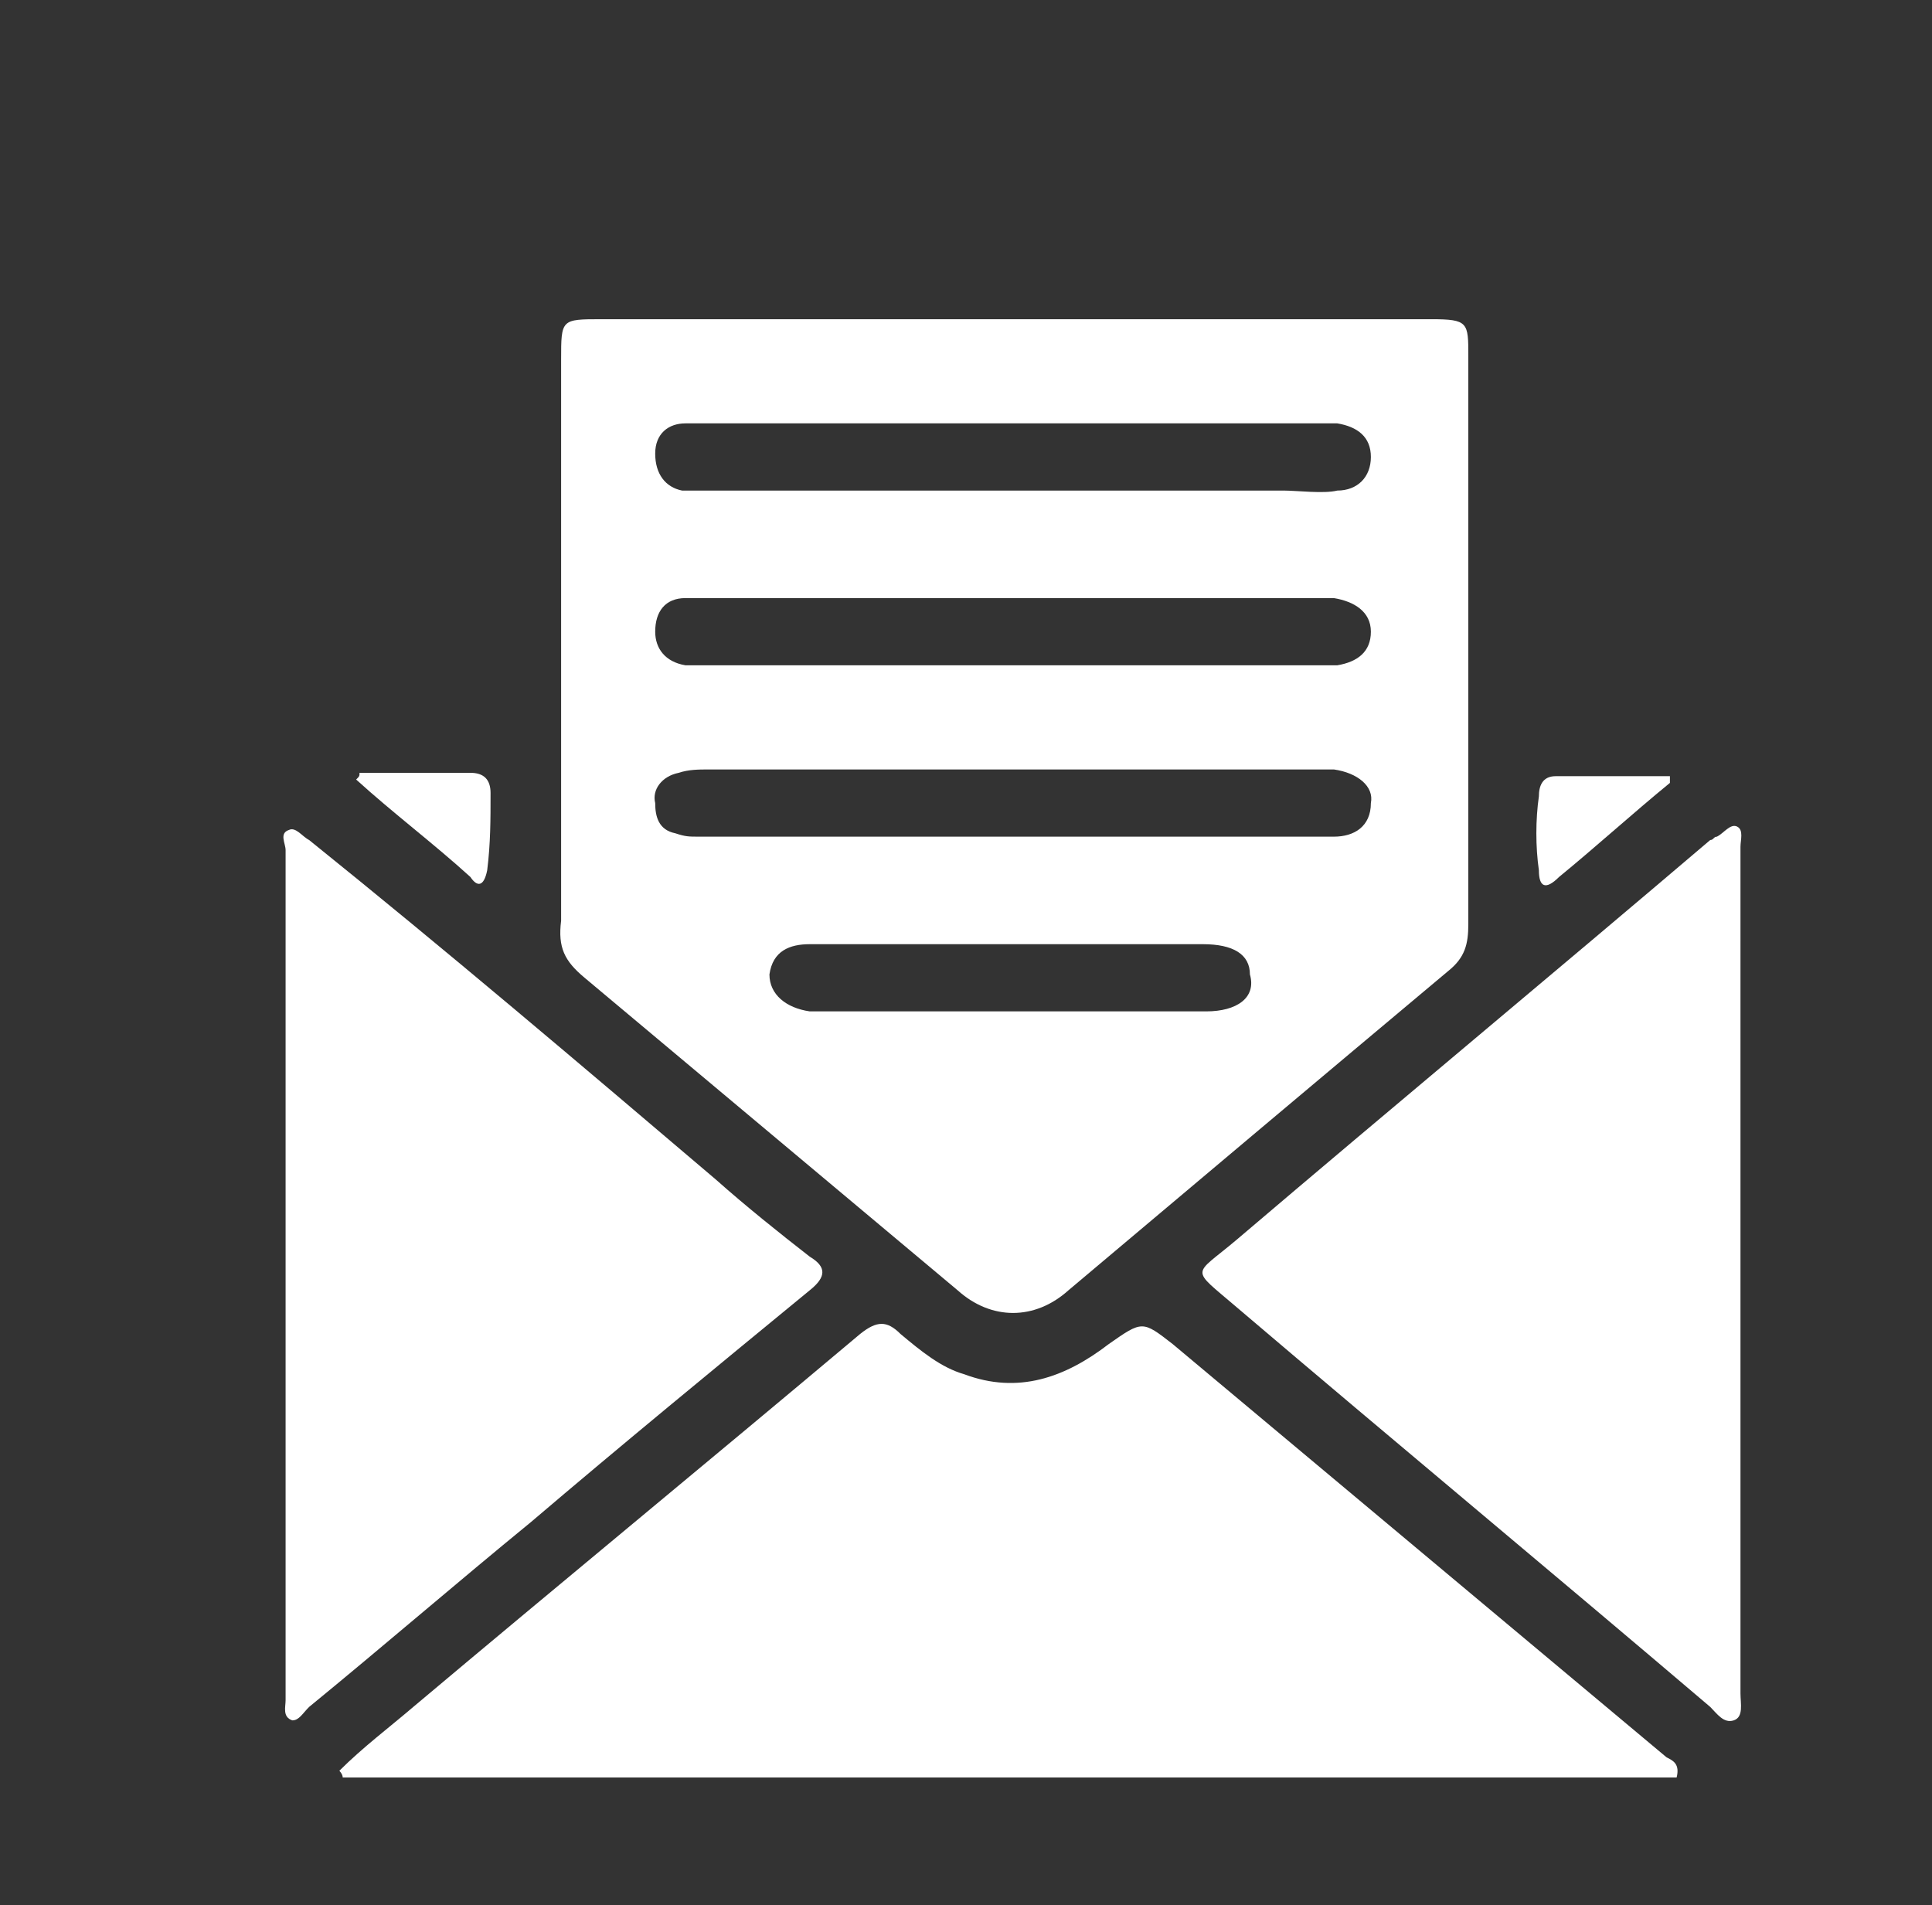 <?xml version="1.0" encoding="utf-8"?>
<!-- Generator: Adobe Illustrator 20.1.0, SVG Export Plug-In . SVG Version: 6.00 Build 0)  -->
<svg version="1.1" id="Laag_1" xmlns="http://www.w3.org/2000/svg" xmlns:xlink="http://www.w3.org/1999/xlink" x="0px" y="0px"
	 viewBox="0 0 57.5 56.7" style="enable-background:new 0 0 57.5 56.7;" xml:space="preserve">
<rect x="0" y="0" width="57.5" height="56.7" fill="#333333" stroke="none"/>
<style type="text/css">
	.st0{fill:#FFFFFF;}
</style>
<g>
	<path class="st0" d="M46.4,26.1c1.1-0.9,2.2-1.9,3.3-2.8c0-0.1,0-0.1,0-0.2c-1.1,0-2.3,0-3.4,0c-0.4,0-0.5,0.3-0.5,0.6
		c-0.1,0.7-0.1,1.5,0,2.2C45.8,26.4,46,26.5,46.4,26.1z"/>
	<path class="st0" d="M14.5,25.9c0.1-0.8,0.1-1.5,0.1-2.3c0-0.4-0.2-0.6-0.6-0.6c-1.1,0-2.2,0-3.3,0c0,0.1,0,0.1-0.1,0.2
		c1.1,1,2.3,1.9,3.4,2.9C14.2,26.4,14.4,26.4,14.5,25.9z"/>
	<path class="st0" d="M17.4,29.1c3.7,3.1,7.4,6.2,11.1,9.3c1,0.9,2.3,0.9,3.3,0c3.8-3.2,7.6-6.4,11.3-9.5c0.5-0.4,0.6-0.8,0.6-1.4
		c0-5.6,0-11.3,0-16.9c0-1,0-1.1-1.1-1.1c-4.1,0-8.3,0-12.4,0s-8.2,0-12.3,0c-1.2,0-1.2,0-1.2,1.2c0,5.6,0,11.1,0,16.7
		C16.6,28.2,16.8,28.6,17.4,29.1z M35.9,30.1c-3.9,0-7.7,0-11.6,0c-0.1,0-0.1,0-0.2,0c-0.7-0.1-1.2-0.5-1.2-1.1
		c0.1-0.7,0.6-0.9,1.2-0.9c2,0,4,0,6,0c1.9,0,3.8,0,5.7,0c0.9,0,1.4,0.3,1.4,0.9C37.4,29.7,36.8,30.1,35.9,30.1z M20.4,12.6
		c0.2,0,0.4,0,0.6,0c6.1,0,12.2,0,18.3,0c0.2,0,0.3,0,0.5,0c0.6,0.1,1,0.4,1,1s-0.4,1-1,1c-0.4,0.1-1.2,0-1.6,0c-2.8,0-5.6,0-8.6,0
		l0,0c-3,0-5.7,0-8.7,0c-0.3,0-0.4,0-0.6,0c-0.5-0.1-0.8-0.5-0.8-1.1C19.5,12.9,19.9,12.6,20.4,12.6z M20.4,17.8c0.3,0,0.2,0,0.5,0
		c3,0,5.7,0,8.7,0l0,0c3,0,6.1,0,9.1,0c0.3,0,0.7,0,1,0c0.6,0.1,1.1,0.4,1.1,1s-0.4,0.9-1,1c-0.2,0-0.3,0-0.5,0
		c-6.1,0-12.1,0-18.2,0c-0.2,0-0.5,0-0.7,0c-0.6-0.1-0.9-0.5-0.9-1C19.5,18.2,19.8,17.8,20.4,17.8z M20.2,23
		c0.3-0.1,0.6-0.1,0.9-0.1c6.1,0,12.1,0,18.2,0c0.1,0,0.3,0,0.4,0c0.7,0.1,1.2,0.5,1.1,1c0,0.7-0.5,1-1.1,1c-0.7,0-1.7,0-2.4,0
		c-2.5,0-5.7,0-7.7,0l0,0c-3,0-5.8,0-8.8,0c-0.3,0-0.4,0-0.7-0.1c-0.5-0.1-0.6-0.5-0.6-0.9C19.4,23.5,19.7,23.1,20.2,23z"/>
	<path class="st0" d="M24.1,38.4c0.5-0.4,0.5-0.7,0-1c-0.9-0.7-1.9-1.5-2.8-2.3c-4-3.4-8-6.8-12.1-10.1c-0.2-0.1-0.4-0.4-0.6-0.3
		c-0.3,0.1-0.1,0.4-0.1,0.6c0,4.2,0,8.4,0,12.6s0,8.5,0,12.7c0,0.2-0.1,0.5,0.2,0.6c0.2,0,0.3-0.2,0.5-0.4c2.2-1.8,4.4-3.7,6.6-5.5
		C18.5,43,21.3,40.7,24.1,38.4z"/>
	<path class="st0" d="M51.8,25.2c0-0.2,0.1-0.5-0.1-0.6c-0.2-0.1-0.4,0.2-0.6,0.3C51,24.9,51,25,50.9,25c-4.7,4-9.4,7.9-14.1,11.9
		c-1.3,1.1-1.4,0.8,0,2c4.7,4,9.4,7.9,14.1,11.9c0.2,0.2,0.4,0.5,0.7,0.4s0.2-0.5,0.2-0.8c0-4.2,0-8.3,0-12.5
		C51.8,33.7,51.8,29.5,51.8,25.2z"/>
	<path class="st0" d="M49.6,52.3c-4.9-4.1-9.8-8.2-14.7-12.3C34,39.3,34,39.3,33,40c-1.3,1-2.7,1.5-4.3,0.9
		c-0.7-0.2-1.3-0.7-1.9-1.2c-0.4-0.4-0.7-0.4-1.2,0c-4.4,3.7-8.9,7.4-13.3,11.1c-0.7,0.6-1.5,1.2-2.2,1.9c0,0,0.1,0.1,0.1,0.2
		c13.2,0,26.5,0,39.7,0C50,52.5,49.8,52.4,49.6,52.3z"/>
</g>
</svg>
